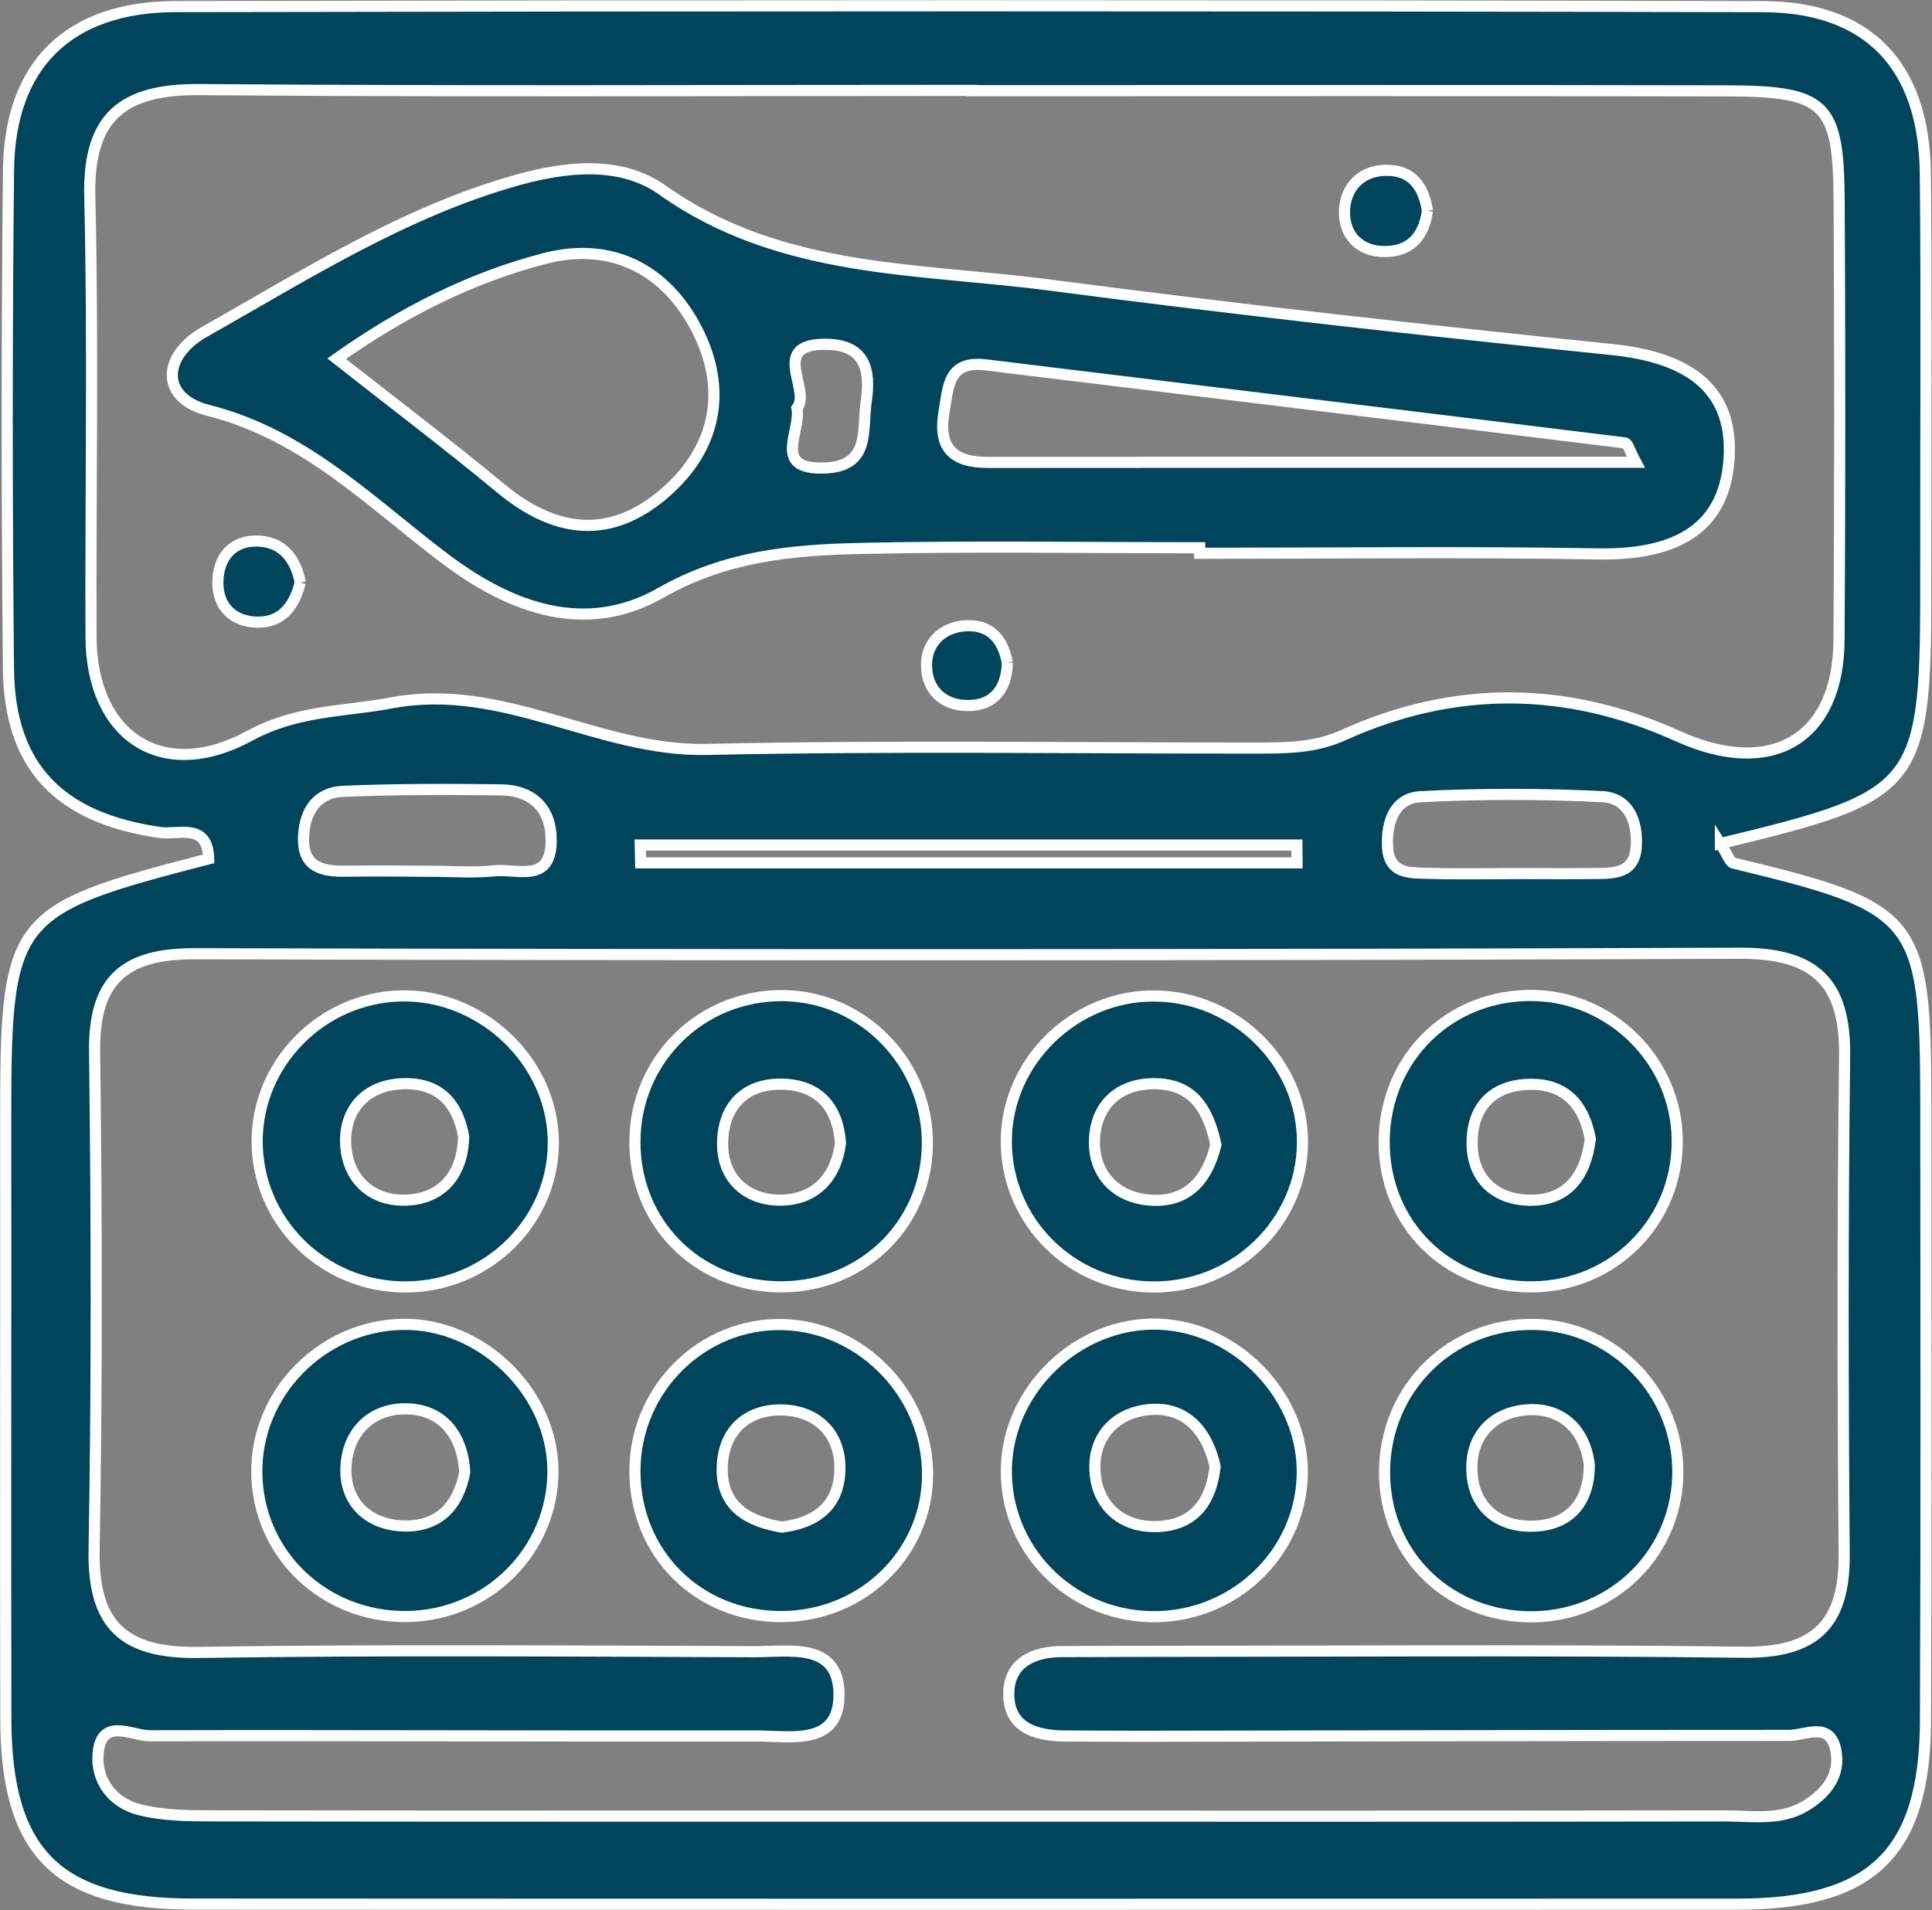 <svg xmlns:xlink="http://www.w3.org/1999/xlink" xmlns="http://www.w3.org/2000/svg" xmlns:svg="http://www.w3.org/2000/svg" id="svg1" width="52.538" height="51.952" viewBox="0 0 52.538 51.952"><rect x="0" y="0" width="52.538" height="51.952" fill="#808080" stroke="none"/><defs id="defs1"><clipPath clipPathUnits="userSpaceOnUse" id="clipPath289"><path d="M 0,475.765 H 1920 V 0 H 0 Z" transform="translate(-1280.774,-264.353)" id="path289"></path></clipPath><clipPath clipPathUnits="userSpaceOnUse" id="clipPath291"><path d="M 0,475.765 H 1920 V 0 H 0 Z" transform="translate(-1280.774,-264.353)" id="path291"></path></clipPath><clipPath clipPathUnits="userSpaceOnUse" id="clipPath293"><path d="M 0,475.765 H 1920 V 0 H 0 Z" transform="translate(-1296.806,-252.208)" id="path293"></path></clipPath><clipPath clipPathUnits="userSpaceOnUse" id="clipPath295"><path d="M 0,475.765 H 1920 V 0 H 0 Z" transform="translate(-1296.806,-252.208)" id="path295"></path></clipPath><clipPath clipPathUnits="userSpaceOnUse" id="clipPath297"><path d="M 0,475.765 H 1920 V 0 H 0 Z" transform="translate(-1281.503,-252.094)" id="path297"></path></clipPath><clipPath clipPathUnits="userSpaceOnUse" id="clipPath299"><path d="M 0,475.765 H 1920 V 0 H 0 Z" transform="translate(-1281.503,-252.094)" id="path299"></path></clipPath><clipPath clipPathUnits="userSpaceOnUse" id="clipPath301"><path d="M 0,475.765 H 1920 V 0 H 0 Z" transform="translate(-1304.439,-252.239)" id="path301"></path></clipPath><clipPath clipPathUnits="userSpaceOnUse" id="clipPath303"><path d="M 0,475.765 H 1920 V 0 H 0 Z" transform="translate(-1304.439,-252.239)" id="path303"></path></clipPath><clipPath clipPathUnits="userSpaceOnUse" id="clipPath305"><path d="M 0,475.765 H 1920 V 0 H 0 Z" transform="translate(-1304.459,-258.891)" id="path305"></path></clipPath><clipPath clipPathUnits="userSpaceOnUse" id="clipPath307"><path d="M 0,475.765 H 1920 V 0 H 0 Z" transform="translate(-1304.459,-258.891)" id="path307"></path></clipPath><clipPath clipPathUnits="userSpaceOnUse" id="clipPath309"><path d="M 0,475.765 H 1920 V 0 H 0 Z" transform="translate(-1287.971,-250.973)" id="path309"></path></clipPath><clipPath clipPathUnits="userSpaceOnUse" id="clipPath311"><path d="M 0,475.765 H 1920 V 0 H 0 Z" transform="translate(-1287.971,-250.973)" id="path311"></path></clipPath><clipPath clipPathUnits="userSpaceOnUse" id="clipPath313"><path d="M 0,475.765 H 1920 V 0 H 0 Z" transform="translate(-1281.481,-258.94)" id="path313"></path></clipPath><clipPath clipPathUnits="userSpaceOnUse" id="clipPath315"><path d="M 0,475.765 H 1920 V 0 H 0 Z" transform="translate(-1281.481,-258.94)" id="path315"></path></clipPath><clipPath clipPathUnits="userSpaceOnUse" id="clipPath317"><path d="M 0,475.765 H 1920 V 0 H 0 Z" transform="translate(-1296.823,-258.774)" id="path317"></path></clipPath><clipPath clipPathUnits="userSpaceOnUse" id="clipPath319"><path d="M 0,475.765 H 1920 V 0 H 0 Z" transform="translate(-1296.823,-258.774)" id="path319"></path></clipPath><clipPath clipPathUnits="userSpaceOnUse" id="clipPath321"><path d="M 0,475.765 H 1920 V 0 H 0 Z" transform="translate(-1289.166,-258.809)" id="path321"></path></clipPath><clipPath clipPathUnits="userSpaceOnUse" id="clipPath323"><path d="M 0,475.765 H 1920 V 0 H 0 Z" transform="translate(-1289.166,-258.809)" id="path323"></path></clipPath><clipPath clipPathUnits="userSpaceOnUse" id="clipPath325"><path d="M 0,475.765 H 1920 V 0 H 0 Z" transform="translate(-1288.278,-273.798)" id="path325"></path></clipPath><clipPath clipPathUnits="userSpaceOnUse" id="clipPath327"><path d="M 0,475.765 H 1920 V 0 H 0 Z" transform="translate(-1288.278,-273.798)" id="path327"></path></clipPath><clipPath clipPathUnits="userSpaceOnUse" id="clipPath329"><path d="M 0,475.765 H 1920 V 0 H 0 Z" transform="translate(-1301.137,-277.826)" id="path329"></path></clipPath><clipPath clipPathUnits="userSpaceOnUse" id="clipPath331"><path d="M 0,475.765 H 1920 V 0 H 0 Z" transform="translate(-1278.148,-270.241)" id="path331"></path></clipPath><clipPath clipPathUnits="userSpaceOnUse" id="clipPath333"><path d="M 0,475.765 H 1920 V 0 H 0 Z" transform="translate(-1292.569,-268.606)" id="path333"></path></clipPath></defs><g id="layer-MC0" transform="translate(-1696.032,-258.186)"><path id="path288" d="M 0,0 C 0.451,0 0.905,-0.036 1.351,0.01 1.792,0.055 2.471,-0.244 2.492,0.588 2.509,1.255 2.139,1.652 1.46,1.661 0.39,1.674 -0.681,1.676 -1.75,1.631 -2.271,1.609 -2.531,1.249 -2.558,0.723 -2.592,0.085 -2.193,-0.007 -1.69,0.001 -1.127,0.01 -0.563,0.003 0,0 m 22.103,-0.047 c 0.564,0 1.128,-0.005 1.692,0.001 0.403,0.004 0.811,0.003 0.835,0.576 0.023,0.518 -0.176,0.966 -0.694,0.992 -1.234,0.061 -2.475,0.063 -3.709,-0.001 -0.528,-0.027 -0.694,-0.51 -0.673,-1.011 0.023,-0.585 0.474,-0.54 0.857,-0.553 0.563,-0.018 1.128,-0.004 1.692,-0.004 M 17.708,0.172 C 17.707,0.293 17.706,0.414 17.705,0.535 H 4.31 C 4.313,0.414 4.316,0.293 4.318,0.172 Z m -6.64,15.755 v 0.006 c -5.251,0 -10.502,-0.025 -15.753,0.016 -1.559,0.012 -2.275,-0.55 -2.235,-2.186 0.072,-2.991 0.014,-5.985 0.025,-8.977 0.008,-2.027 1.447,-2.996 3.24,-2.02 0.963,0.524 1.919,0.487 2.9,0.671 2.274,0.427 4.215,-0.998 6.419,-0.951 3.725,0.081 7.453,0.026 11.18,0.028 0.617,0.001 1.21,-0.008 1.815,0.266 2.262,1.023 4.55,1.003 6.815,-0.022 1.909,-0.864 3.279,-0.068 3.291,1.961 0.018,2.992 0.019,5.985 0.002,8.978 -0.012,1.97 -0.27,2.221 -2.284,2.226 -5.138,0.011 -10.276,0.004 -15.415,0.004 M 11.02,-19.28 c 5.142,0 10.284,-0.003 15.425,0.005 0.557,0 1.138,-0.106 1.656,0.216 0.413,0.257 0.695,0.624 0.6,1.118 -0.117,0.608 -0.616,0.309 -0.963,0.309 -4.407,0 -8.814,-0.011 -13.221,-0.018 -0.509,-0.001 -1.017,0.006 -1.525,0.006 -0.627,0 -1.191,0.177 -1.163,0.903 0.022,0.601 0.517,0.82 1.09,0.819 0.396,-10e-4 0.791,0.004 1.187,0.004 4.237,10e-4 8.475,0.035 12.712,-0.017 1.45,-0.018 2.064,0.561 2.052,1.995 -0.027,3.389 -0.033,6.779 0.009,10.169 0.019,1.51 -0.606,2.103 -2.135,2.098 -10.509,-0.039 -21.018,-0.037 -31.527,-0.01 -1.439,0.004 -2.057,-0.543 -2.039,-1.999 0.042,-3.389 0.05,-6.78 -0.01,-10.169 -0.027,-1.544 0.616,-2.11 2.128,-2.088 3.785,0.057 7.571,0.027 11.357,0.015 0.703,-0.002 1.696,0.195 1.711,-0.856 0.016,-1.079 -0.985,-0.863 -1.682,-0.864 -4.125,-0.007 -8.25,0.014 -12.374,0.004 -0.376,0 -0.995,0.394 -1.059,-0.369 -0.046,-0.552 0.303,-1.002 0.841,-1.138 0.482,-0.123 1.002,-0.126 1.505,-0.127 5.142,-0.008 10.284,-0.005 15.425,-0.006 M 26.345,0.565 c 0.148,-0.23 0.19,-0.38 0.264,-0.398 3.774,-0.909 3.923,-1.091 3.927,-4.957 0.003,-4.181 0.011,-8.362 -0.007,-12.544 -0.012,-2.703 -1.088,-3.741 -3.835,-3.742 -10.509,-0.002 -21.019,-0.004 -31.529,0.002 -2.748,0.002 -3.793,1.045 -3.798,3.779 -0.008,4.012 0.002,8.023 -0.002,12.035 -0.006,4.358 0.066,4.458 4.141,5.514 -0.021,0.751 -0.618,0.482 -0.996,0.537 -2.051,0.296 -3.069,1.336 -3.089,3.343 -0.034,3.39 -0.035,6.781 0.001,10.17 0.022,2.145 1.224,3.335 3.408,3.339 10.792,0.021 21.585,0.023 32.377,-0.001 2.16,-0.004 3.296,-1.21 3.319,-3.405 0.028,-2.712 0.005,-5.424 0.009,-8.137 0.007,-4.427 -0.072,-4.538 -4.19,-5.535" style="fill:#00455c icc-color(sRGB-IEC61966-2, 0.1, 0, 0.271, 0.361);fill-opacity:1;fill-rule:nonzero;stroke:none" transform="matrix(1.333,0,0,-1.333,1707.698,281.883)" clip-path="url(#clipPath289)"></path><path id="path290" d="M 0,0 C 0.451,0 0.905,-0.036 1.351,0.01 1.792,0.055 2.471,-0.244 2.492,0.588 2.509,1.255 2.139,1.652 1.46,1.661 0.39,1.674 -0.681,1.676 -1.75,1.631 -2.271,1.609 -2.531,1.249 -2.558,0.723 -2.592,0.085 -2.193,-0.007 -1.69,0.001 -1.127,0.01 -0.563,0.003 0,0 Z m 22.103,-0.047 c 0.564,0 1.128,-0.005 1.692,0.001 0.403,0.004 0.811,0.003 0.835,0.576 0.023,0.518 -0.176,0.966 -0.694,0.992 -1.234,0.061 -2.475,0.063 -3.709,-0.001 -0.528,-0.027 -0.694,-0.51 -0.673,-1.011 0.023,-0.585 0.474,-0.54 0.857,-0.553 0.563,-0.018 1.128,-0.004 1.692,-0.004 z M 17.708,0.172 C 17.707,0.293 17.706,0.414 17.705,0.535 H 4.31 C 4.313,0.414 4.316,0.293 4.318,0.172 Z m -6.64,15.755 v 0.006 c -5.251,0 -10.502,-0.025 -15.753,0.016 -1.559,0.012 -2.275,-0.55 -2.235,-2.186 0.072,-2.991 0.014,-5.985 0.025,-8.977 0.008,-2.027 1.447,-2.996 3.24,-2.02 0.963,0.524 1.919,0.487 2.9,0.671 2.274,0.427 4.215,-0.998 6.419,-0.951 3.725,0.081 7.453,0.026 11.18,0.028 0.617,0.001 1.21,-0.008 1.815,0.266 2.262,1.023 4.55,1.003 6.815,-0.022 1.909,-0.864 3.279,-0.068 3.291,1.961 0.018,2.992 0.019,5.985 0.002,8.978 -0.012,1.97 -0.27,2.221 -2.284,2.226 -5.138,0.011 -10.276,0.004 -15.415,0.004 z M 11.02,-19.28 c 5.142,0 10.284,-0.003 15.425,0.005 0.557,0 1.138,-0.106 1.656,0.216 0.413,0.257 0.695,0.624 0.6,1.118 -0.117,0.608 -0.616,0.309 -0.963,0.309 -4.407,0 -8.814,-0.011 -13.221,-0.018 -0.509,-0.001 -1.017,0.006 -1.525,0.006 -0.627,0 -1.191,0.177 -1.163,0.903 0.022,0.601 0.517,0.82 1.09,0.819 0.396,-10e-4 0.791,0.004 1.187,0.004 4.237,10e-4 8.475,0.035 12.712,-0.017 1.45,-0.018 2.064,0.561 2.052,1.995 -0.027,3.389 -0.033,6.779 0.009,10.169 0.019,1.51 -0.606,2.103 -2.135,2.098 -10.509,-0.039 -21.018,-0.037 -31.527,-0.01 -1.439,0.004 -2.057,-0.543 -2.039,-1.999 0.042,-3.389 0.05,-6.78 -0.01,-10.169 -0.027,-1.544 0.616,-2.11 2.128,-2.088 3.785,0.057 7.571,0.027 11.357,0.015 0.703,-0.002 1.696,0.195 1.711,-0.856 0.016,-1.079 -0.985,-0.863 -1.682,-0.864 -4.125,-0.007 -8.25,0.014 -12.374,0.004 -0.376,0 -0.995,0.394 -1.059,-0.369 -0.046,-0.552 0.303,-1.002 0.841,-1.138 0.482,-0.123 1.002,-0.126 1.505,-0.127 5.142,-0.008 10.284,-0.005 15.425,-0.006 z M 26.345,0.565 c 0.148,-0.23 0.19,-0.38 0.264,-0.398 3.774,-0.909 3.923,-1.091 3.927,-4.957 0.003,-4.181 0.011,-8.362 -0.007,-12.544 -0.012,-2.703 -1.088,-3.741 -3.835,-3.742 -10.509,-0.002 -21.019,-0.004 -31.529,0.002 -2.748,0.002 -3.793,1.045 -3.798,3.779 -0.008,4.012 0.002,8.023 -0.002,12.035 -0.006,4.358 0.066,4.458 4.141,5.514 -0.021,0.751 -0.618,0.482 -0.996,0.537 -2.051,0.296 -3.069,1.336 -3.089,3.343 -0.034,3.39 -0.035,6.781 0.001,10.17 0.022,2.145 1.224,3.335 3.408,3.339 10.792,0.021 21.585,0.023 32.377,-0.001 2.16,-0.004 3.296,-1.21 3.319,-3.405 0.028,-2.712 0.005,-5.424 0.009,-8.137 0.007,-4.427 -0.072,-4.538 -4.19,-5.535 z" style="fill:none;stroke:#ffffff icc-color(sRGB-IEC61966-2, 0.1, 1, 1, 1);stroke-width:0.227;stroke-linecap:butt;stroke-linejoin:miter;stroke-miterlimit:10;stroke-dasharray:none;stroke-opacity:1" transform="matrix(1.333,0,0,-1.333,1707.698,281.883)" clip-path="url(#clipPath291)"></path><path id="path292" d="M 0,0 C -0.152,0.699 -0.568,1.192 -1.256,1.168 -2.023,1.14 -2.531,0.599 -2.444,-0.177 -2.368,-0.85 -1.853,-1.268 -1.129,-1.221 -0.387,-1.173 -0.075,-0.672 0,0 M 1.778,-0.179 C 1.734,-1.81 0.341,-3.104 -1.326,-3.062 c -1.666,0.041 -2.979,1.406 -2.932,3.049 0.046,1.615 1.481,2.968 3.096,2.919 1.61,-0.049 2.984,-1.491 2.94,-3.085" style="fill:#00455c icc-color(sRGB-IEC61966-2, 0.1, 0, 0.271, 0.361);fill-opacity:1;fill-rule:nonzero;stroke:none" transform="matrix(1.333,0,0,-1.333,1729.075,298.075)" clip-path="url(#clipPath293)"></path><path id="path294" d="M 0,0 C -0.152,0.699 -0.568,1.192 -1.256,1.168 -2.023,1.14 -2.531,0.599 -2.444,-0.177 -2.368,-0.85 -1.853,-1.268 -1.129,-1.221 -0.387,-1.173 -0.075,-0.672 0,0 Z M 1.778,-0.179 C 1.734,-1.81 0.341,-3.104 -1.326,-3.062 c -1.666,0.041 -2.979,1.406 -2.932,3.049 0.046,1.615 1.481,2.968 3.096,2.919 1.61,-0.049 2.984,-1.491 2.94,-3.085 z" style="fill:none;stroke:#ffffff icc-color(sRGB-IEC61966-2, 0.1, 1, 1, 1);stroke-width:0.227;stroke-linecap:butt;stroke-linejoin:miter;stroke-miterlimit:10;stroke-dasharray:none;stroke-opacity:1" transform="matrix(1.333,0,0,-1.333,1729.075,298.075)" clip-path="url(#clipPath295)"></path><path id="path296" d="M 0,0 C -0.039,0.703 -0.403,1.23 -1.088,1.287 -1.856,1.351 -2.396,0.854 -2.424,0.089 -2.449,-0.606 -1.978,-1.069 -1.264,-1.097 -0.547,-1.126 -0.132,-0.703 0,0 m -1.263,3.016 c 1.599,0.025 3.044,-1.375 3.062,-2.965 0.017,-1.64 -1.321,-2.982 -2.99,-2.997 -1.683,-0.015 -3.032,1.28 -3.051,2.93 -0.02,1.632 1.331,3.007 2.979,3.032" style="fill:#00455c icc-color(sRGB-IEC61966-2, 0.1, 0, 0.271, 0.361);fill-opacity:1;fill-rule:nonzero;stroke:none" transform="matrix(1.333,0,0,-1.333,1708.67,298.227)" clip-path="url(#clipPath297)"></path><path id="path298" d="M 0,0 C -0.039,0.703 -0.403,1.23 -1.088,1.287 -1.856,1.351 -2.396,0.854 -2.424,0.089 -2.449,-0.606 -1.978,-1.069 -1.264,-1.097 -0.547,-1.126 -0.132,-0.703 0,0 Z m -1.263,3.016 c 1.599,0.025 3.044,-1.375 3.062,-2.965 0.017,-1.64 -1.321,-2.982 -2.99,-2.997 -1.683,-0.015 -3.032,1.28 -3.051,2.93 -0.02,1.632 1.331,3.007 2.979,3.032 z" style="fill:none;stroke:#ffffff icc-color(sRGB-IEC61966-2, 0.1, 1, 1, 1);stroke-width:0.227;stroke-linecap:butt;stroke-linejoin:miter;stroke-miterlimit:10;stroke-dasharray:none;stroke-opacity:1" transform="matrix(1.333,0,0,-1.333,1708.67,298.227)" clip-path="url(#clipPath299)"></path><path id="path300" d="M 0,0 C -0.083,0.719 -0.553,1.157 -1.217,1.131 -1.966,1.102 -2.469,0.585 -2.39,-0.214 c 0.072,-0.72 0.618,-1.072 1.3,-1.03 C -0.38,-1.201 -0.004,-0.74 0,0 m 1.804,-0.222 c -0.047,-1.671 -1.446,-2.95 -3.141,-2.87 -1.646,0.077 -2.857,1.346 -2.841,2.978 0.016,1.686 1.36,3.007 3.038,2.985 1.653,-0.022 2.99,-1.427 2.944,-3.093" style="fill:#00455c icc-color(sRGB-IEC61966-2, 0.1, 0, 0.271, 0.361);fill-opacity:1;fill-rule:nonzero;stroke:none" transform="matrix(1.333,0,0,-1.333,1739.252,298.035)" clip-path="url(#clipPath301)"></path><path id="path302" d="M 0,0 C -0.083,0.719 -0.553,1.157 -1.217,1.131 -1.966,1.102 -2.469,0.585 -2.39,-0.214 c 0.072,-0.72 0.618,-1.072 1.3,-1.03 C -0.38,-1.201 -0.004,-0.74 0,0 Z m 1.804,-0.222 c -0.047,-1.671 -1.446,-2.95 -3.141,-2.87 -1.646,0.077 -2.857,1.346 -2.841,2.978 0.016,1.686 1.36,3.007 3.038,2.985 1.653,-0.022 2.99,-1.427 2.944,-3.093 z" style="fill:none;stroke:#ffffff icc-color(sRGB-IEC61966-2, 0.1, 1, 1, 1);stroke-width:0.227;stroke-linecap:butt;stroke-linejoin:miter;stroke-miterlimit:10;stroke-dasharray:none;stroke-opacity:1" transform="matrix(1.333,0,0,-1.333,1739.252,298.035)" clip-path="url(#clipPath303)"></path><path id="path304" d="m 0,0 c -0.11,0.607 -0.434,1.102 -1.171,1.116 -0.812,0.014 -1.265,-0.463 -1.24,-1.252 0.023,-0.722 0.525,-1.123 1.22,-1.113 C -0.479,-1.238 -0.098,-0.774 0,0 m -1.202,-3.017 c -1.719,-0.006 -3.021,1.288 -3.004,2.984 0.017,1.697 1.346,2.991 3.042,2.962 C 0.429,2.902 1.741,1.599 1.772,0.012 1.805,-1.665 0.483,-3.011 -1.202,-3.017" style="fill:#00455c icc-color(sRGB-IEC61966-2, 0.1, 0, 0.271, 0.361);fill-opacity:1;fill-rule:nonzero;stroke:none" transform="matrix(1.333,0,0,-1.333,1739.279,289.166)" clip-path="url(#clipPath305)"></path><path id="path306" d="m 0,0 c -0.11,0.607 -0.434,1.102 -1.171,1.116 -0.812,0.014 -1.265,-0.463 -1.24,-1.252 0.023,-0.722 0.525,-1.123 1.22,-1.113 C -0.479,-1.238 -0.098,-0.774 0,0 Z m -1.202,-3.017 c -1.719,-0.006 -3.021,1.288 -3.004,2.984 0.017,1.697 1.346,2.991 3.042,2.962 C 0.429,2.902 1.741,1.599 1.772,0.012 1.805,-1.665 0.483,-3.011 -1.202,-3.017 Z" style="fill:none;stroke:#ffffff icc-color(sRGB-IEC61966-2, 0.1, 1, 1, 1);stroke-width:0.227;stroke-linecap:butt;stroke-linejoin:miter;stroke-miterlimit:10;stroke-dasharray:none;stroke-opacity:1" transform="matrix(1.333,0,0,-1.333,1739.279,289.166)" clip-path="url(#clipPath307)"></path><path id="path308" d="M 0,0 C 0.689,0.087 1.164,0.427 1.183,1.166 1.202,1.905 0.721,2.355 0.056,2.389 -0.704,2.427 -1.227,1.967 -1.218,1.154 -1.209,0.406 -0.673,0.112 0,0 m 2.971,1.025 c -0.03,-1.583 -1.336,-2.839 -2.966,-2.85 -1.703,-0.012 -3.009,1.282 -3.004,2.978 0.005,1.672 1.38,3.026 3.027,2.98 C 1.655,4.087 3.002,2.665 2.971,1.025" style="fill:#00455c icc-color(sRGB-IEC61966-2, 0.1, 0, 0.271, 0.361);fill-opacity:1;fill-rule:nonzero;stroke:none" transform="matrix(1.333,0,0,-1.333,1717.295,299.722)" clip-path="url(#clipPath309)"></path><path id="path310" d="M 0,0 C 0.689,0.087 1.164,0.427 1.183,1.166 1.202,1.905 0.721,2.355 0.056,2.389 -0.704,2.427 -1.227,1.967 -1.218,1.154 -1.209,0.406 -0.673,0.112 0,0 Z m 2.971,1.025 c -0.03,-1.583 -1.336,-2.839 -2.966,-2.85 -1.703,-0.012 -3.009,1.282 -3.004,2.978 0.005,1.672 1.38,3.026 3.027,2.98 C 1.655,4.087 3.002,2.665 2.971,1.025 Z" style="fill:none;stroke:#ffffff icc-color(sRGB-IEC61966-2, 0.1, 1, 1, 1);stroke-width:0.227;stroke-linecap:butt;stroke-linejoin:miter;stroke-miterlimit:10;stroke-dasharray:none;stroke-opacity:1" transform="matrix(1.333,0,0,-1.333,1717.295,299.722)" clip-path="url(#clipPath311)"></path><path id="path312" d="M 0,0 C -0.124,0.689 -0.505,1.106 -1.246,1.079 -1.991,1.051 -2.419,0.561 -2.409,-0.102 -2.397,-0.865 -1.86,-1.364 -1.079,-1.29 -0.396,-1.225 -0.018,-0.729 0,0 m -1.186,-3.068 c -1.68,-0.004 -3.038,1.339 -3.027,2.993 0.011,1.58 1.313,2.898 2.91,2.945 1.643,0.049 3.092,-1.306 3.131,-2.926 0.04,-1.643 -1.325,-3.008 -3.014,-3.012" style="fill:#00455c icc-color(sRGB-IEC61966-2, 0.1, 0, 0.271, 0.361);fill-opacity:1;fill-rule:nonzero;stroke:none" transform="matrix(1.333,0,0,-1.333,1708.641,289.1)" clip-path="url(#clipPath313)"></path><path id="path314" d="M 0,0 C -0.124,0.689 -0.505,1.106 -1.246,1.079 -1.991,1.051 -2.419,0.561 -2.409,-0.102 -2.397,-0.865 -1.86,-1.364 -1.079,-1.29 -0.396,-1.225 -0.018,-0.729 0,0 Z m -1.186,-3.068 c -1.68,-0.004 -3.038,1.339 -3.027,2.993 0.011,1.58 1.313,2.898 2.91,2.945 1.643,0.049 3.092,-1.306 3.131,-2.926 0.04,-1.643 -1.325,-3.008 -3.014,-3.012 z" style="fill:none;stroke:#ffffff icc-color(sRGB-IEC61966-2, 0.1, 1, 1, 1);stroke-width:0.227;stroke-linecap:butt;stroke-linejoin:miter;stroke-miterlimit:10;stroke-dasharray:none;stroke-opacity:1" transform="matrix(1.333,0,0,-1.333,1708.641,289.1)" clip-path="url(#clipPath315)"></path><path id="path316" d="M 0,0 C -0.134,0.61 -0.386,1.185 -1.13,1.24 -1.931,1.299 -2.467,0.841 -2.478,0.063 -2.488,-0.618 -2.019,-1.1 -1.299,-1.133 -0.573,-1.167 -0.176,-0.717 0,0 M -1.248,3.035 C 0.401,3.022 1.769,1.666 1.766,0.05 1.762,-1.577 0.393,-2.908 -1.27,-2.903 c -1.671,0.005 -3.007,1.327 -3.006,2.975 10e-4,1.621 1.386,2.977 3.028,2.963" style="fill:#00455c icc-color(sRGB-IEC61966-2, 0.1, 0, 0.271, 0.361);fill-opacity:1;fill-rule:nonzero;stroke:none" transform="matrix(1.333,0,0,-1.333,1729.097,289.321)" clip-path="url(#clipPath317)"></path><path id="path318" d="M 0,0 C -0.134,0.61 -0.386,1.185 -1.13,1.24 -1.931,1.299 -2.467,0.841 -2.478,0.063 -2.488,-0.618 -2.019,-1.1 -1.299,-1.133 -0.573,-1.167 -0.176,-0.717 0,0 Z M -1.248,3.035 C 0.401,3.022 1.769,1.666 1.766,0.05 1.762,-1.577 0.393,-2.908 -1.27,-2.903 c -1.671,0.005 -3.007,1.327 -3.006,2.975 10e-4,1.621 1.386,2.977 3.028,2.963 z" style="fill:none;stroke:#ffffff icc-color(sRGB-IEC61966-2, 0.1, 1, 1, 1);stroke-width:0.227;stroke-linecap:butt;stroke-linejoin:miter;stroke-miterlimit:10;stroke-dasharray:none;stroke-opacity:1" transform="matrix(1.333,0,0,-1.333,1729.097,289.321)" clip-path="url(#clipPath319)"></path><path id="path320" d="m 0,0 c -0.05,0.701 -0.413,1.161 -1.13,1.199 -0.812,0.043 -1.276,-0.448 -1.275,-1.221 0,-0.71 0.5,-1.153 1.192,-1.143 C -0.534,-1.155 -0.094,-0.726 0,0 m 1.772,-0.06 c -0.034,-1.668 -1.41,-2.938 -3.111,-2.872 -1.632,0.064 -2.857,1.331 -2.855,2.955 0.001,1.673 1.345,3.001 3.022,2.985 C 0.473,2.992 1.806,1.603 1.772,-0.06" style="fill:#00455c icc-color(sRGB-IEC61966-2, 0.1, 0, 0.271, 0.361);fill-opacity:1;fill-rule:nonzero;stroke:none" transform="matrix(1.333,0,0,-1.333,1718.888,289.275)" clip-path="url(#clipPath321)"></path><path id="path322" d="m 0,0 c -0.05,0.701 -0.413,1.161 -1.13,1.199 -0.812,0.043 -1.276,-0.448 -1.275,-1.221 0,-0.71 0.5,-1.153 1.192,-1.143 C -0.534,-1.155 -0.094,-0.726 0,0 Z m 1.772,-0.06 c -0.034,-1.668 -1.41,-2.938 -3.111,-2.872 -1.632,0.064 -2.857,1.331 -2.855,2.955 0.001,1.673 1.345,3.001 3.022,2.985 C 0.473,2.992 1.806,1.603 1.772,-0.06 Z" style="fill:none;stroke:#ffffff icc-color(sRGB-IEC61966-2, 0.1, 1, 1, 1);stroke-width:0.227;stroke-linecap:butt;stroke-linejoin:miter;stroke-miterlimit:10;stroke-dasharray:none;stroke-opacity:1" transform="matrix(1.333,0,0,-1.333,1718.888,289.275)" clip-path="url(#clipPath323)"></path><path id="path324" d="m 0,0 c 0.087,-0.486 -0.522,-1.26 0.569,-1.219 0.939,0.036 0.758,0.777 0.844,1.36 C 1.509,0.788 1.383,1.288 0.619,1.305 -0.593,1.331 0.304,0.373 0,0 m 17.113,-1.102 c -0.122,0.227 -0.161,0.387 -0.219,0.394 C 12.547,-0.17 8.199,0.353 3.853,0.885 3.087,0.979 3.091,0.452 3.002,-0.062 2.874,-0.798 3.17,-1.105 3.893,-1.105 c 4.375,0.005 8.75,0.003 13.22,0.003 M -9.39,1.011 c 1.166,-0.918 2.278,-1.758 3.349,-2.646 1.104,-0.915 2.226,-1.058 3.338,-0.101 1.069,0.921 1.29,2.127 0.658,3.351 C -2.672,2.831 -3.779,3.409 -5.144,3.056 -6.66,2.664 -8.053,1.957 -9.39,1.011 M 8.216,-2.847 c -2.313,0 -4.628,0.038 -6.94,-0.014 -1.395,-0.031 -2.74,-0.156 -4.052,-0.904 -1.521,-0.868 -3.04,-0.334 -4.406,0.697 -1.516,1.144 -2.855,2.527 -4.828,3.025 -0.98,0.248 -0.95,1.108 -0.075,1.603 2.059,1.163 4.066,2.447 6.378,3.096 1.016,0.285 2.12,0.394 2.959,-0.202 2.41,-1.712 5.226,-1.587 7.928,-1.943 3.804,-0.5 7.62,-0.919 11.437,-1.312 1.431,-0.147 2.501,-0.7 2.398,-2.238 -0.103,-1.529 -1.243,-1.957 -2.671,-1.933 -2.708,0.046 -5.418,0.013 -8.128,0.013 z" style="fill:#00455c icc-color(sRGB-IEC61966-2, 0.1, 0, 0.271, 0.361);fill-opacity:1;fill-rule:nonzero;stroke:none" transform="matrix(1.333,0,0,-1.333,1717.704,269.29)" clip-path="url(#clipPath325)"></path><path id="path326" d="m 0,0 c 0.087,-0.486 -0.522,-1.26 0.569,-1.219 0.939,0.036 0.758,0.777 0.844,1.36 C 1.509,0.788 1.383,1.288 0.619,1.305 -0.593,1.331 0.304,0.373 0,0 Z m 17.113,-1.102 c -0.122,0.227 -0.161,0.387 -0.219,0.394 C 12.547,-0.17 8.199,0.353 3.853,0.885 3.087,0.979 3.091,0.452 3.002,-0.062 2.874,-0.798 3.17,-1.105 3.893,-1.105 c 4.375,0.005 8.75,0.003 13.22,0.003 z M -9.39,1.011 c 1.166,-0.918 2.278,-1.758 3.349,-2.646 1.104,-0.915 2.226,-1.058 3.338,-0.101 1.069,0.921 1.29,2.127 0.658,3.351 C -2.672,2.831 -3.779,3.409 -5.144,3.056 -6.66,2.664 -8.053,1.957 -9.39,1.011 Z M 8.216,-2.847 c -2.313,0 -4.628,0.038 -6.94,-0.014 -1.395,-0.031 -2.74,-0.156 -4.052,-0.904 -1.521,-0.868 -3.04,-0.334 -4.406,0.697 -1.516,1.144 -2.855,2.527 -4.828,3.025 -0.98,0.248 -0.95,1.108 -0.075,1.603 2.059,1.163 4.066,2.447 6.378,3.096 1.016,0.285 2.12,0.394 2.959,-0.202 2.41,-1.712 5.226,-1.587 7.928,-1.943 3.804,-0.5 7.62,-0.919 11.437,-1.312 1.431,-0.147 2.501,-0.7 2.398,-2.238 -0.103,-1.529 -1.243,-1.957 -2.671,-1.933 -2.708,0.046 -5.418,0.013 -8.128,0.013 z" style="fill:none;stroke:#ffffff icc-color(sRGB-IEC61966-2, 0.1, 1, 1, 1);stroke-width:0.227;stroke-linecap:butt;stroke-linejoin:miter;stroke-miterlimit:10;stroke-dasharray:none;stroke-opacity:1" transform="matrix(1.333,0,0,-1.333,1717.704,269.29)" clip-path="url(#clipPath327)"></path><path id="path328" d="m 0,0 c -0.069,-0.499 -0.326,-0.823 -0.851,-0.832 -0.537,-0.01 -0.851,0.341 -0.841,0.819 0.01,0.462 0.31,0.831 0.845,0.839 C -0.306,0.834 -0.077,0.486 0,0" style="fill:#00455c icc-color(sRGB-IEC61966-2, 0.1, 0, 0.271, 0.361);fill-opacity:1;fill-rule:nonzero;stroke:#ffffff icc-color(sRGB-IEC61966-2, 0.1, 1, 1, 1);stroke-width:0.227;stroke-linecap:butt;stroke-linejoin:miter;stroke-miterlimit:10;stroke-dasharray:none;stroke-opacity:1" transform="matrix(1.333,0,0,-1.333,1734.849,263.919)" clip-path="url(#clipPath329)"></path><path id="path330" d="m 0,0 c -0.141,-0.552 -0.44,-0.853 -0.972,-0.801 -0.456,0.046 -0.712,0.366 -0.709,0.803 0.003,0.517 0.305,0.873 0.838,0.845 C -0.33,0.821 -0.083,0.443 0,0" style="fill:#00455c icc-color(sRGB-IEC61966-2, 0.1, 0, 0.271, 0.361);fill-opacity:1;fill-rule:nonzero;stroke:#ffffff icc-color(sRGB-IEC61966-2, 0.1, 1, 1, 1);stroke-width:0.227;stroke-linecap:butt;stroke-linejoin:miter;stroke-miterlimit:10;stroke-dasharray:none;stroke-opacity:1" transform="matrix(1.333,0,0,-1.333,1704.197,274.032)" clip-path="url(#clipPath331)"></path><path id="path332" d="m 0,0 c -0.013,-0.535 -0.278,-0.872 -0.805,-0.872 -0.514,-0.001 -0.85,0.33 -0.844,0.841 0.005,0.425 0.303,0.732 0.738,0.781 C -0.377,0.81 -0.092,0.503 0,0" style="fill:#00455c icc-color(sRGB-IEC61966-2, 0.1, 0, 0.271, 0.361);fill-opacity:1;fill-rule:nonzero;stroke:#ffffff icc-color(sRGB-IEC61966-2, 0.1, 1, 1, 1);stroke-width:0.227;stroke-linecap:butt;stroke-linejoin:miter;stroke-miterlimit:10;stroke-dasharray:none;stroke-opacity:1" transform="matrix(1.333,0,0,-1.333,1723.425,276.213)" clip-path="url(#clipPath333)"></path></g></svg>